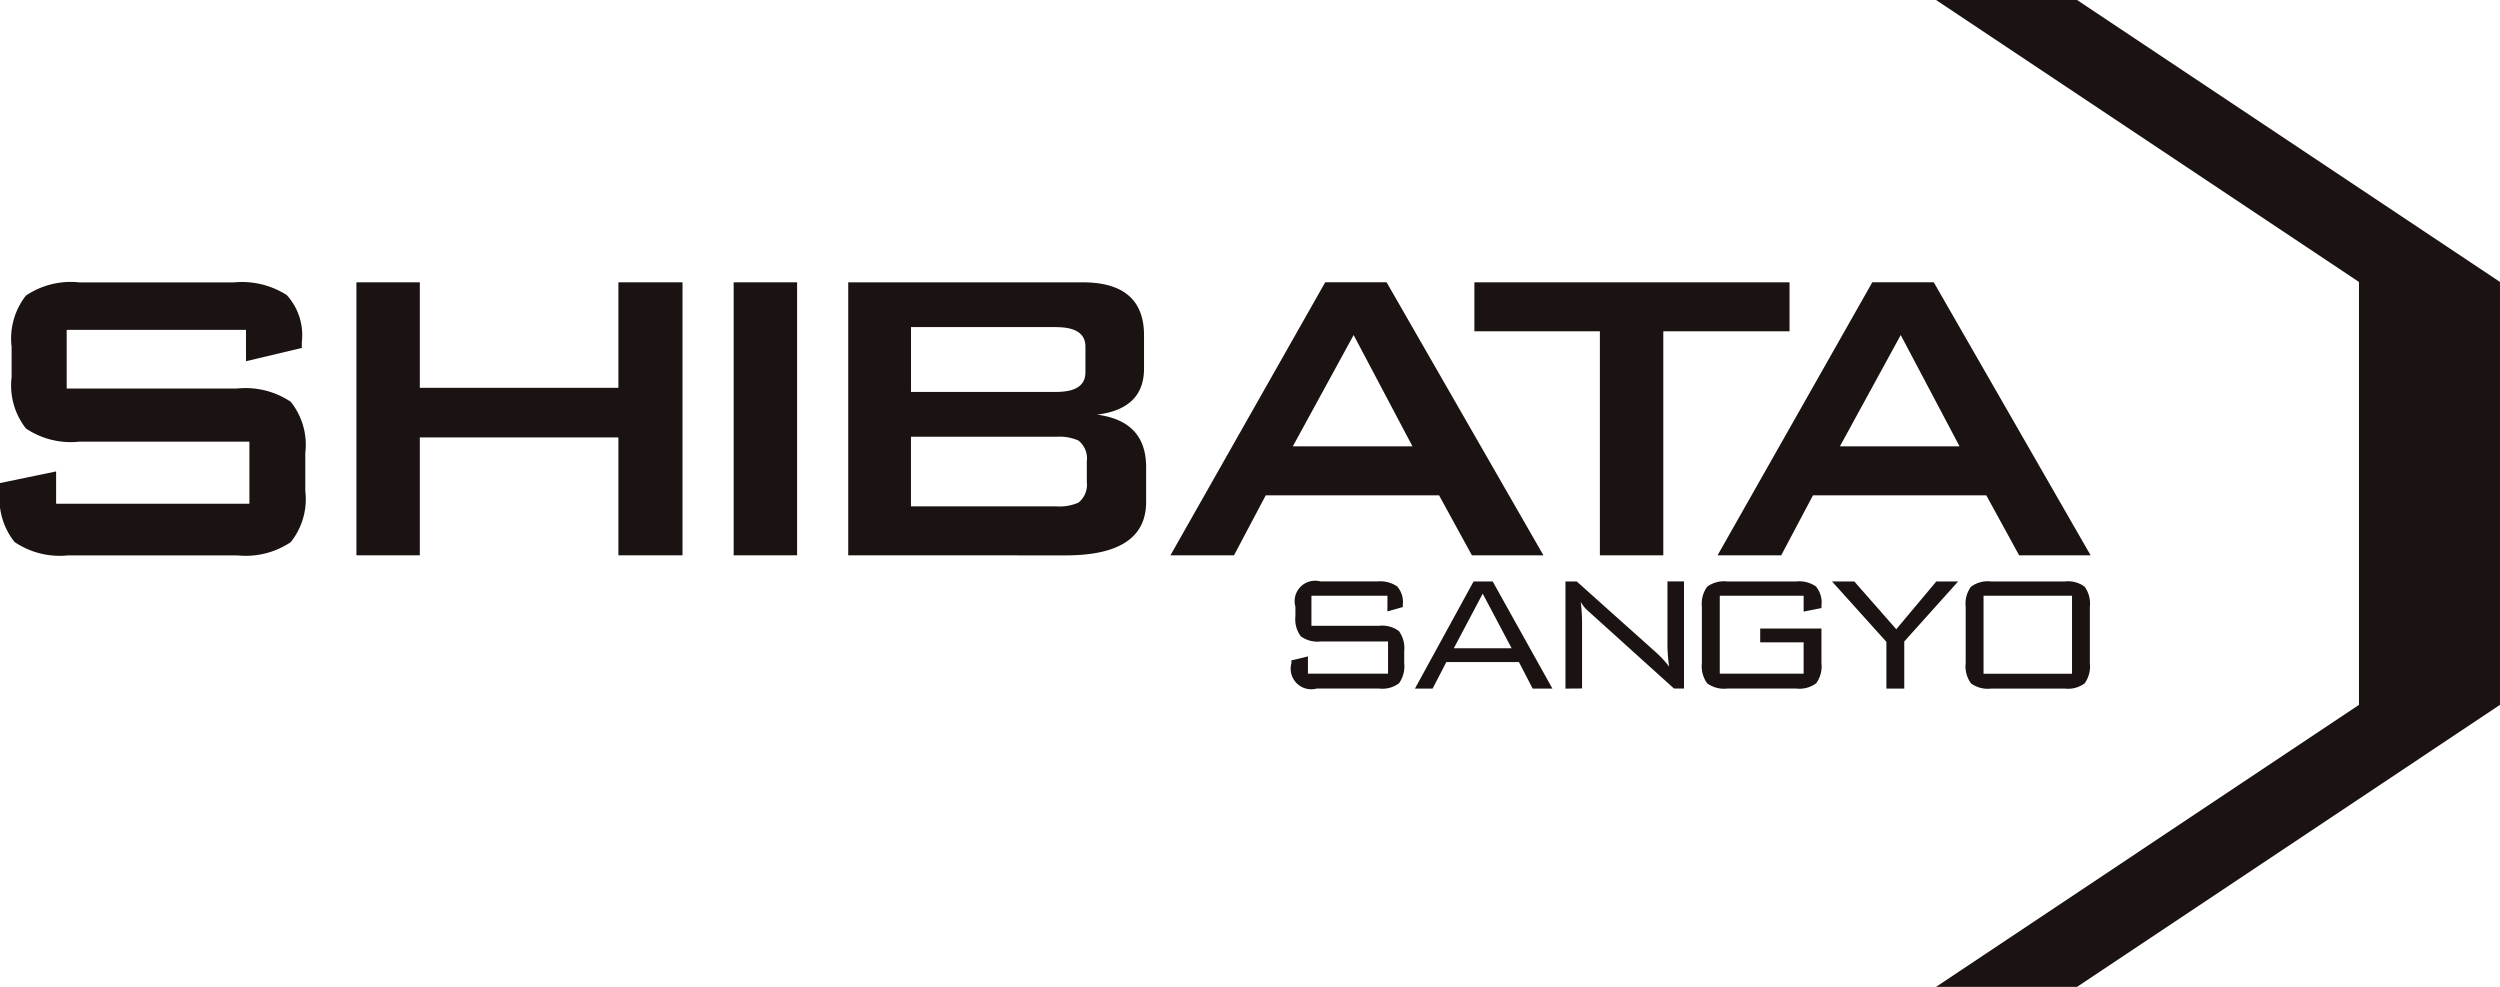 <svg xmlns="http://www.w3.org/2000/svg" width="135.96" height="53.671" viewBox="0 0 135.96 53.671">
  <g id="グループ_511" data-name="グループ 511" transform="translate(-353.892 -272)">
    <path id="パス_302" data-name="パス 302" d="M447.3,302.2l8.416-14.849h3.341l8.531,14.849H463.7l-1.786-3.262H452.49l-1.728,3.262Zm6.653-5.925h6.508l-3.2-6.054Z" fill="#1a1311"/>
    <path id="パス_303" data-name="パス 303" d="M417.545,302.2l8.418-14.849H429.3l8.53,14.849h-3.89l-1.786-3.262h-9.426l-1.726,3.262Zm6.655-5.925h6.508l-3.2-6.054Z" fill="#1a1311"/>
    <path id="パス_304" data-name="パス 304" d="M400.022,302.2V287.354h12.745q3.338,0,3.342,2.878v1.812q0,2.19-2.557,2.506,2.668.347,2.671,2.848v1.9q0,2.906-4.382,2.906Zm11.314-12.411h-7.9v3.525h7.9q1.584,0,1.586-1.061v-1.4Q412.922,289.791,411.336,289.792Zm-.011,5.962h-7.891v3.787h7.891a2.584,2.584,0,0,0,1.211-.2,1.236,1.236,0,0,0,.461-1.128v-1.128a1.228,1.228,0,0,0-.461-1.127A2.579,2.579,0,0,0,411.325,295.754Z" fill="#1a1311"/>
    <path id="パス_305" data-name="パス 305" d="M373.275,302.2V287.354h3.448v5.737h10.8v-5.737h3.487V302.2h-3.487v-6.411h-10.8V302.2Z" fill="#1a1311"/>
    <path id="パス_306" data-name="パス 306" d="M393.791,302.2V287.354h3.45V302.2Z" fill="#1a1311"/>
    <path id="パス_307" data-name="パス 307" d="M367.269,289.941h-9.75v3.188h9.263a4.431,4.431,0,0,1,2.921.721,3.747,3.747,0,0,1,.792,2.793v2.046a3.756,3.756,0,0,1-.79,2.794,4.388,4.388,0,0,1-2.911.72h-9.189a4.383,4.383,0,0,1-2.92-.725,3.764,3.764,0,0,1-.793-2.808v-.4l3.052-.632v1.758h10.511v-3.376H358.2a4.362,4.362,0,0,1-2.9-.72,3.8,3.8,0,0,1-.777-2.792v-1.64a3.793,3.793,0,0,1,.777-2.791,4.351,4.351,0,0,1,2.9-.72h8.426a4.519,4.519,0,0,1,2.861.69,3.229,3.229,0,0,1,.819,2.559v.317l-3.036.721Z" fill="#1a1311"/>
    <path id="パス_308" data-name="パス 308" d="M444.349,290.017V302.2H440.9V290.017h-6.825v-2.663h17.139v2.663Z" fill="#1a1311"/>
    <path id="パス_309" data-name="パス 309" d="M459.182,272l23,15.334v23l-23,15.335h7.669l23-15.335v-23l-23-15.334Z" fill="#1a1311"/>
    <g id="グループ_510" data-name="グループ 510">
      <path id="パス_310" data-name="パス 310" d="M430.842,309.449l3.19-5.828h1.038l3.249,5.828h-1.074l-.747-1.443H432.55l-.747,1.443Zm2.114-2.193H436.1l-1.572-2.971Z" fill="#1a1311"/>
      <path id="パス_311" data-name="パス 311" d="M451.98,304.4h-4.56v4.238h4.56v-1.706h-2.361v-.751h3.331v1.887a1.559,1.559,0,0,1-.287,1.092,1.532,1.532,0,0,1-1.078.287h-3.773a1.539,1.539,0,0,1-1.078-.287,1.57,1.57,0,0,1-.287-1.092V305a1.566,1.566,0,0,1,.287-1.09,1.533,1.533,0,0,1,1.078-.289h3.773a1.6,1.6,0,0,1,1.066.273,1.367,1.367,0,0,1,.3,1.028v.146l-.97.192Z" fill="#1a1311"/>
      <path id="パス_312" data-name="パス 312" d="M439.028,309.449v-5.828h.61l4.361,3.9a5.409,5.409,0,0,1,.666.734,9.151,9.151,0,0,1-.09-1.436v-3.2h.9v5.828h-.543l-4.49-4.055c-.166-.15-.26-.237-.284-.259a1.919,1.919,0,0,1-.3-.4,9.345,9.345,0,0,1,.073,1.277v3.432Z" fill="#1a1311"/>
      <path id="パス_313" data-name="パス 313" d="M460.794,305a1.556,1.556,0,0,1,.287-1.09,1.526,1.526,0,0,1,1.079-.289h4.033a1.507,1.507,0,0,1,1.073.289,1.575,1.575,0,0,1,.281,1.09v3.07a1.579,1.579,0,0,1-.281,1.092,1.513,1.513,0,0,1-1.073.287H462.16a1.532,1.532,0,0,1-1.079-.287,1.56,1.56,0,0,1-.287-1.092Zm.971,3.64h4.812V304.4h-4.812Z" fill="#1a1311"/>
      <path id="パス_314" data-name="パス 314" d="M429.348,304.4h-4.135v1.633H428.9a1.493,1.493,0,0,1,1.076.294,1.584,1.584,0,0,1,.283,1.085v.656a1.587,1.587,0,0,1-.283,1.092,1.518,1.518,0,0,1-1.075.287h-3.408a1.118,1.118,0,0,1-1.37-1.374v-.158l.9-.216v.939h4.356v-1.751H425.7a1.519,1.519,0,0,1-1.07-.288,1.555,1.555,0,0,1-.288-1.091V305a1.112,1.112,0,0,1,1.357-1.38h3.112a1.635,1.635,0,0,1,1.061.269,1.275,1.275,0,0,1,.31,1v.124l-.838.238Z" fill="#1a1311"/>
      <path id="パス_315" data-name="パス 315" d="M456.482,309.449v-2.541l-2.958-3.287h1.211l2.283,2.6,2.179-2.6h1.187l-2.931,3.265v2.563Z" fill="#1a1311"/>
    </g>
  </g>
</svg>
